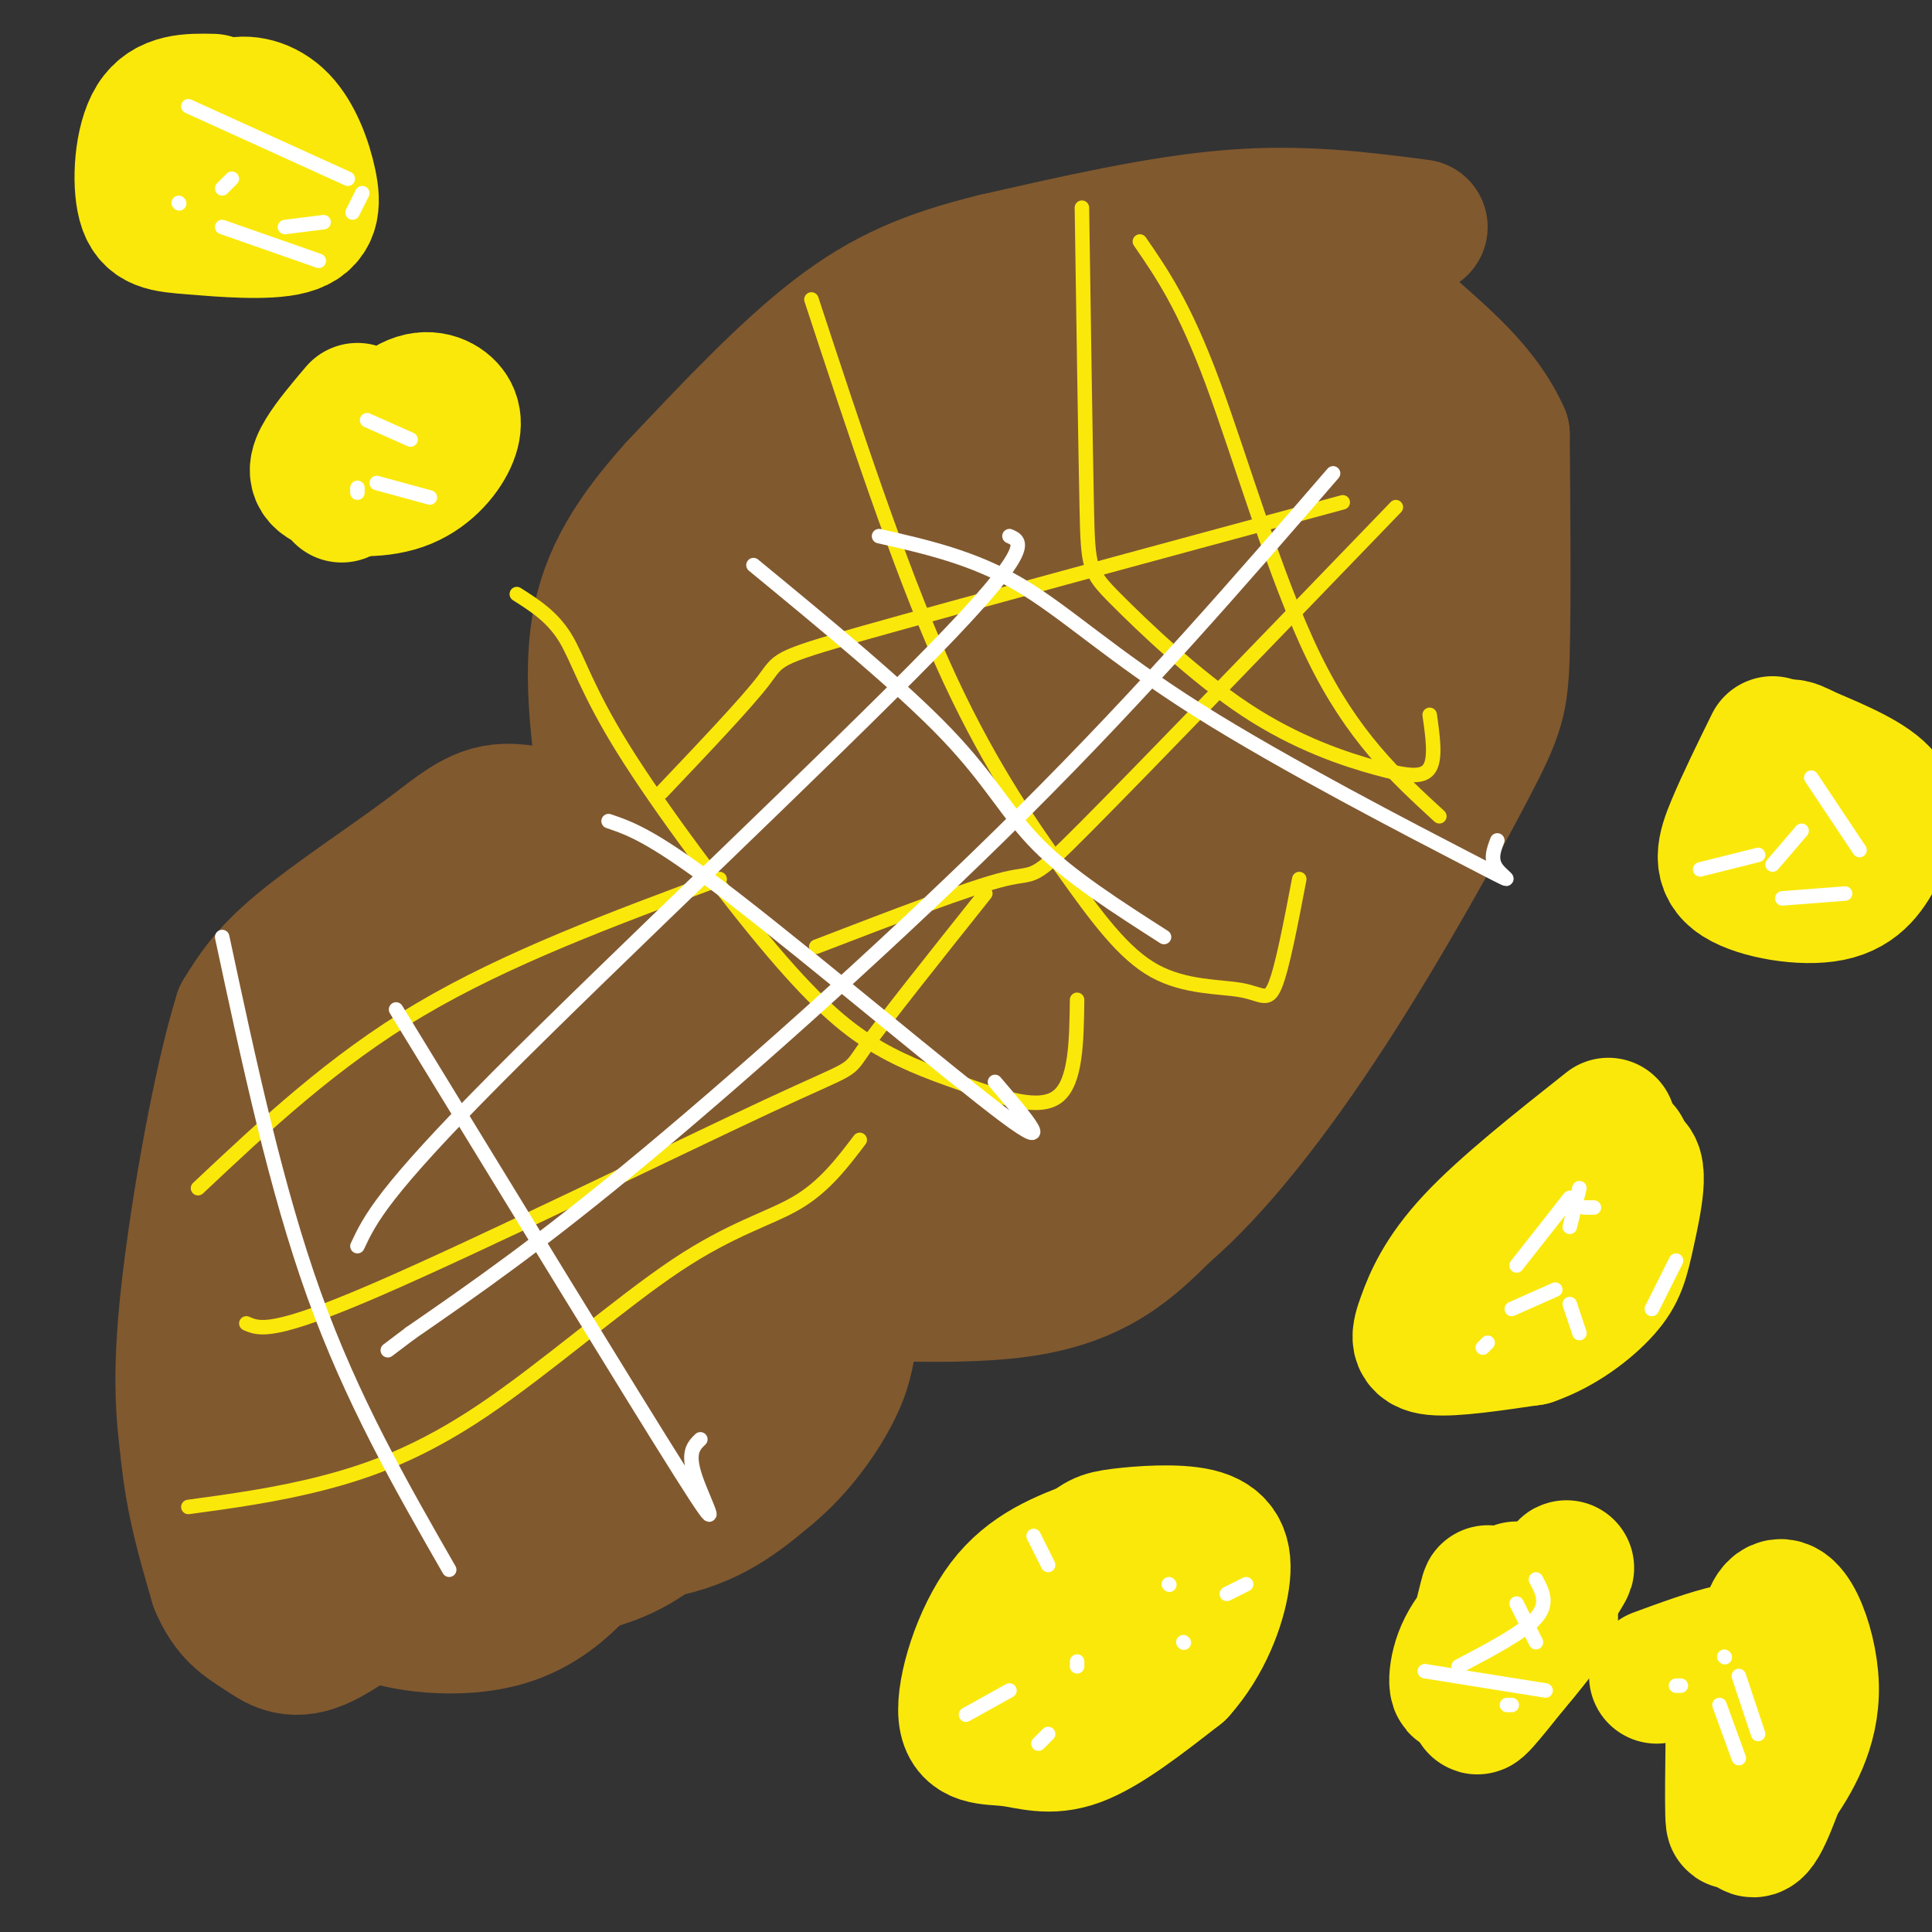 <svg viewBox='0 0 400 400' version='1.1' xmlns='http://www.w3.org/2000/svg' xmlns:xlink='http://www.w3.org/1999/xlink'><rect x="0" y="0" width="400" height="400" fill="#333333" stroke="none"/><g fill='none' stroke='#81592f' stroke-width='28' stroke-linecap='round' stroke-linejoin='round'><path d='M294,47c-12.167,-1.583 -24.333,-3.167 -39,-2c-14.667,1.167 -31.833,5.083 -49,9'/><path d='M206,54c-13.489,3.311 -22.711,7.089 -33,15c-10.289,7.911 -21.644,19.956 -33,32'/><path d='M140,101c-8.778,9.778 -14.222,18.222 -16,29c-1.778,10.778 0.111,23.889 2,37'/><path d='M126,167c-3.506,5.663 -13.270,1.322 -20,1c-6.730,-0.322 -10.427,3.375 -18,9c-7.573,5.625 -19.021,13.179 -26,19c-6.979,5.821 -9.490,9.911 -12,14'/><path d='M50,210c-4.311,13.600 -9.089,40.600 -11,58c-1.911,17.400 -0.956,25.200 0,33'/><path d='M39,301c1.000,10.000 3.500,18.500 6,27'/><path d='M45,328c2.524,6.119 5.833,7.917 9,10c3.167,2.083 6.190,4.452 12,2c5.810,-2.452 14.405,-9.726 23,-17'/><path d='M89,323c4.464,-3.845 4.125,-4.958 12,-5c7.875,-0.042 23.964,0.988 35,-1c11.036,-1.988 17.018,-6.994 23,-12'/><path d='M159,305c6.598,-5.391 11.593,-12.868 14,-18c2.407,-5.132 2.225,-7.920 3,-10c0.775,-2.080 2.507,-3.451 0,-13c-2.507,-9.549 -9.254,-27.274 -16,-45'/><path d='M160,219c-4.357,-10.941 -7.250,-15.794 -14,-21c-6.750,-5.206 -17.356,-10.767 -24,-13c-6.644,-2.233 -9.327,-1.140 -13,0c-3.673,1.140 -8.335,2.326 -13,6c-4.665,3.674 -9.332,9.837 -14,16'/><path d='M82,207c-6.133,7.226 -14.467,17.290 -20,28c-5.533,10.710 -8.267,22.067 -6,18c2.267,-4.067 9.533,-23.556 16,-34c6.467,-10.444 12.133,-11.841 17,-13c4.867,-1.159 8.933,-2.079 13,-3'/><path d='M102,203c6.206,-0.780 15.221,-1.231 19,-2c3.779,-0.769 2.322,-1.856 4,4c1.678,5.856 6.490,18.653 13,30c6.510,11.347 14.717,21.242 19,29c4.283,7.758 4.641,13.379 5,19'/><path d='M162,283c-0.179,-0.530 -3.127,-11.354 -8,-22c-4.873,-10.646 -11.670,-21.115 -18,-29c-6.330,-7.885 -12.193,-13.185 -14,-16c-1.807,-2.815 0.444,-3.146 -5,0c-5.444,3.146 -18.581,9.770 -27,13c-8.419,3.230 -12.120,3.066 -17,14c-4.880,10.934 -10.940,32.967 -17,55'/><path d='M56,298c-2.672,13.638 -0.851,20.232 -2,24c-1.149,3.768 -5.267,4.711 6,5c11.267,0.289 37.918,-0.076 53,-2c15.082,-1.924 18.595,-5.407 22,-9c3.405,-3.593 6.703,-7.297 10,-11'/><path d='M145,305c4.237,-4.582 9.830,-10.536 13,-18c3.170,-7.464 3.919,-16.439 3,-15c-0.919,1.439 -3.504,13.293 -8,23c-4.496,9.707 -10.903,17.267 -17,22c-6.097,4.733 -11.885,6.638 -20,8c-8.115,1.362 -18.558,2.181 -29,3'/><path d='M87,328c-5.602,0.467 -5.106,0.135 -7,1c-1.894,0.865 -6.179,2.928 -2,5c4.179,2.072 16.821,4.153 27,1c10.179,-3.153 17.894,-11.541 26,-26c8.106,-14.459 16.602,-34.988 20,-49c3.398,-14.012 1.699,-21.506 0,-29'/><path d='M151,231c-1.386,-6.107 -4.851,-6.875 -7,-9c-2.149,-2.125 -2.981,-5.606 -12,-2c-9.019,3.606 -26.224,14.300 -36,21c-9.776,6.700 -12.122,9.406 -15,18c-2.878,8.594 -6.287,23.077 -2,25c4.287,1.923 16.270,-8.713 25,-21c8.730,-12.287 14.209,-26.225 11,-23c-3.209,3.225 -15.104,23.612 -27,44'/><path d='M88,284c-8.323,11.829 -15.629,19.401 -8,12c7.629,-7.401 30.194,-29.775 39,-36c8.806,-6.225 3.852,3.698 1,12c-2.852,8.302 -3.601,14.984 -7,22c-3.399,7.016 -9.447,14.365 -13,19c-3.553,4.635 -4.610,6.556 -7,4c-2.390,-2.556 -6.111,-9.587 -3,-20c3.111,-10.413 13.056,-24.206 23,-38'/><path d='M113,259c4.883,-5.063 5.589,1.281 -4,14c-9.589,12.719 -29.473,31.814 -29,34c0.473,2.186 21.302,-12.538 33,-22c11.698,-9.462 14.265,-13.663 17,-18c2.735,-4.337 5.639,-8.811 0,-3c-5.639,5.811 -19.819,21.905 -34,38'/><path d='M96,302c6.144,1.448 38.502,-13.931 51,-23c12.498,-9.069 5.134,-11.826 14,-12c8.866,-0.174 33.962,2.236 50,0c16.038,-2.236 23.019,-9.118 30,-16'/><path d='M241,251c10.695,-9.196 22.434,-24.187 34,-42c11.566,-17.813 22.960,-38.450 29,-50c6.040,-11.550 6.726,-14.014 7,-24c0.274,-9.986 0.137,-27.493 0,-45'/><path d='M311,90c-5.512,-12.417 -19.292,-20.958 -23,-26c-3.708,-5.042 2.655,-6.583 -9,-1c-11.655,5.583 -41.327,18.292 -71,31'/><path d='M208,94c-16.237,6.474 -21.331,7.160 -29,11c-7.669,3.840 -17.914,10.836 -28,23c-10.086,12.164 -20.013,29.498 -24,40c-3.987,10.502 -2.035,14.174 -2,13c0.035,-1.174 -1.847,-7.192 -1,-13c0.847,-5.808 4.424,-11.404 8,-17'/><path d='M132,151c5.829,-8.375 16.402,-20.811 29,-31c12.598,-10.189 27.221,-18.131 39,-25c11.779,-6.869 20.714,-12.666 32,-16c11.286,-3.334 24.923,-4.205 26,-5c1.077,-0.795 -10.407,-1.513 -18,-1c-7.593,0.513 -11.297,2.256 -15,4'/><path d='M225,77c-10.081,4.762 -27.784,14.665 -35,18c-7.216,3.335 -3.944,0.100 -2,-3c1.944,-3.100 2.562,-6.065 4,-8c1.438,-1.935 3.697,-2.838 10,-4c6.303,-1.162 16.652,-2.581 27,-4'/><path d='M229,76c2.964,-1.155 -3.125,-2.042 -26,6c-22.875,8.042 -62.536,25.012 -51,31c11.536,5.988 74.268,0.994 137,-4'/><path d='M289,109c22.922,-4.906 11.727,-15.173 1,-20c-10.727,-4.827 -20.985,-4.216 -25,-5c-4.015,-0.784 -1.788,-2.963 -8,2c-6.212,4.963 -20.865,17.067 -36,25c-15.135,7.933 -30.753,11.695 -43,17c-12.247,5.305 -21.124,12.152 -30,19'/><path d='M148,147c-7.805,6.910 -12.319,14.683 -13,20c-0.681,5.317 2.469,8.176 -3,14c-5.469,5.824 -19.559,14.613 4,1c23.559,-13.613 84.766,-49.626 116,-65c31.234,-15.374 32.495,-10.107 32,-7c-0.495,3.107 -2.748,4.053 -5,5'/><path d='M279,115c-6.045,5.364 -18.656,16.274 -40,30c-21.344,13.726 -51.420,30.268 -65,38c-13.580,7.732 -10.666,6.654 -11,11c-0.334,4.346 -3.918,14.118 -6,21c-2.082,6.882 -2.661,10.876 1,13c3.661,2.124 11.563,2.380 17,2c5.437,-0.380 8.411,-1.394 20,-12c11.589,-10.606 31.795,-30.803 52,-51'/><path d='M247,167c10.453,-10.757 10.584,-12.151 15,-16c4.416,-3.849 13.117,-10.153 22,-14c8.883,-3.847 17.948,-5.237 22,-5c4.052,0.237 3.091,2.102 0,8c-3.091,5.898 -8.312,15.828 -20,30c-11.688,14.172 -29.844,32.586 -48,51'/><path d='M238,221c-10.523,11.279 -12.831,13.975 -32,21c-19.169,7.025 -55.200,18.378 -58,16c-2.800,-2.378 27.631,-18.486 43,-29c15.369,-10.514 15.677,-15.432 26,-24c10.323,-8.568 30.662,-20.784 51,-33'/><path d='M268,172c21.131,-15.024 48.458,-36.083 32,-28c-16.458,8.083 -76.702,45.310 -108,63c-31.298,17.690 -33.649,15.845 -36,14'/><path d='M165,210c9.533,-7.111 19.067,-14.222 32,-21c12.933,-6.778 29.267,-13.222 35,-16c5.733,-2.778 0.867,-1.889 -4,-1'/></g>
<g fill='none' stroke='#fae80b' stroke-width='3' stroke-linecap='round' stroke-linejoin='round'><path d='M224,43c0.367,24.658 0.733,49.315 1,62c0.267,12.685 0.433,13.396 6,19c5.567,5.604 16.533,16.100 27,23c10.467,6.900 20.433,10.204 27,12c6.567,1.796 9.733,2.085 11,0c1.267,-2.085 0.633,-6.542 0,-11'/><path d='M168,62c9.024,27.441 18.047,54.882 27,75c8.953,20.118 17.835,32.913 25,43c7.165,10.087 12.611,17.467 19,21c6.389,3.533 13.720,3.221 18,4c4.280,0.779 5.509,2.651 7,-1c1.491,-3.651 3.246,-12.826 5,-22'/><path d='M236,50c4.578,6.644 9.156,13.289 15,29c5.844,15.711 12.956,40.489 21,57c8.044,16.511 17.022,24.756 26,33'/><path d='M107,123c3.661,2.325 7.322,4.650 10,9c2.678,4.350 4.374,10.725 12,23c7.626,12.275 21.181,30.449 31,42c9.819,11.551 15.900,16.477 22,20c6.100,3.523 12.219,5.641 19,8c6.781,2.359 14.223,4.960 18,2c3.777,-2.960 3.888,-11.480 4,-20'/><path d='M137,164c8.733,-9.200 17.467,-18.400 21,-23c3.533,-4.600 1.867,-4.600 21,-10c19.133,-5.400 59.067,-16.200 99,-27'/><path d='M169,196c16.000,-6.156 32.000,-12.311 39,-14c7.000,-1.689 5.000,1.089 17,-11c12.000,-12.089 38.000,-39.044 64,-66'/><path d='M41,246c14.000,-13.167 28.000,-26.333 46,-37c18.000,-10.667 40.000,-18.833 62,-27'/><path d='M51,274c2.696,1.173 5.393,2.345 27,-7c21.607,-9.345 62.125,-29.208 81,-38c18.875,-8.792 16.107,-6.512 20,-12c3.893,-5.488 14.446,-18.744 25,-32'/><path d='M39,312c9.131,-1.241 18.262,-2.482 28,-5c9.738,-2.518 20.085,-6.314 33,-15c12.915,-8.686 28.400,-22.262 40,-30c11.600,-7.738 19.314,-9.640 25,-13c5.686,-3.360 9.343,-8.180 13,-13'/></g>
<g fill='none' stroke='#ffffff' stroke-width='3' stroke-linecap='round' stroke-linejoin='round'><path d='M46,194c5.583,26.083 11.167,52.167 19,74c7.833,21.833 17.917,39.417 28,57'/><path d='M82,209c24.600,40.244 49.200,80.489 59,96c9.800,15.511 4.800,6.289 3,1c-1.800,-5.289 -0.400,-6.644 1,-8'/><path d='M126,170c4.711,1.600 9.422,3.200 26,16c16.578,12.800 45.022,36.800 56,45c10.978,8.200 4.489,0.600 -2,-7'/><path d='M156,117c15.356,12.644 30.711,25.289 40,35c9.289,9.711 12.511,16.489 19,23c6.489,6.511 16.244,12.756 26,19'/><path d='M182,111c9.716,2.196 19.432,4.392 29,10c9.568,5.608 18.987,14.627 37,26c18.013,11.373 44.619,25.100 56,31c11.381,5.900 7.537,3.971 6,2c-1.537,-1.971 -0.769,-3.986 0,-6'/><path d='M276,98c-19.444,22.489 -38.889,44.978 -64,70c-25.111,25.022 -55.889,52.578 -78,71c-22.111,18.422 -35.556,27.711 -49,37'/><path d='M85,276c-8.167,6.167 -4.083,3.083 0,0'/><path d='M209,111c2.600,1.133 5.200,2.267 -16,24c-21.200,21.733 -66.200,64.067 -90,88c-23.800,23.933 -26.400,29.467 -29,35'/></g>
<g fill='none' stroke='#fae80b' stroke-width='28' stroke-linecap='round' stroke-linejoin='round'><path d='M333,233c-10.762,8.524 -21.524,17.048 -28,24c-6.476,6.952 -8.667,12.333 -10,16c-1.333,3.667 -1.810,5.619 2,6c3.810,0.381 11.905,-0.810 20,-2'/><path d='M317,277c6.252,-2.140 11.882,-6.491 15,-10c3.118,-3.509 3.724,-6.175 5,-12c1.276,-5.825 3.222,-14.807 0,-14c-3.222,0.807 -11.611,11.404 -20,22'/><path d='M317,263c-0.222,1.333 9.222,-6.333 14,-12c4.778,-5.667 4.889,-9.333 5,-13'/><path d='M227,320c-6.930,2.596 -13.860,5.193 -19,12c-5.140,6.807 -8.491,17.825 -8,23c0.491,5.175 4.825,4.509 9,5c4.175,0.491 8.193,2.140 14,0c5.807,-2.140 13.404,-8.070 21,-14'/><path d='M244,346c5.352,-5.928 8.232,-13.748 9,-19c0.768,-5.252 -0.575,-7.936 -5,-9c-4.425,-1.064 -11.933,-0.507 -16,0c-4.067,0.507 -4.692,0.965 -8,4c-3.308,3.035 -9.299,8.649 -13,14c-3.701,5.351 -5.112,10.441 -3,13c2.112,2.559 7.746,2.588 12,1c4.254,-1.588 7.127,-4.794 10,-8'/><path d='M230,342c2.166,-0.839 2.581,1.064 4,-4c1.419,-5.064 3.844,-17.094 2,-15c-1.844,2.094 -7.955,18.313 -9,23c-1.045,4.687 2.978,-2.156 7,-9'/></g>
<g fill='none' stroke='#ffffff' stroke-width='3' stroke-linecap='round' stroke-linejoin='round'><path d='M214,318c0.000,0.000 3.000,6.000 3,6'/><path d='M223,344c0.000,0.000 0.000,1.000 0,1'/><path d='M245,340c0.000,0.000 0.100,0.100 0.1,0.1'/><path d='M258,328c0.000,0.000 -4.000,2.000 -4,2'/><path d='M217,359c0.000,0.000 -2.000,2.000 -2,2'/><path d='M200,355c0.000,0.000 9.000,-5.000 9,-5'/><path d='M242,328c0.000,0.000 0.100,0.100 0.1,0.1'/><path d='M307,279c0.000,0.000 1.000,-1.000 1,-1'/><path d='M328,250c0.000,0.000 2.000,0.000 2,0'/><path d='M347,261c0.000,0.000 -5.000,10.000 -5,10'/><path d='M327,276c0.000,0.000 -2.000,-6.000 -2,-6'/><path d='M325,248c0.000,0.000 -11.000,14.000 -11,14'/><path d='M313,271c0.000,0.000 9.000,-4.000 9,-4'/><path d='M325,254c0.000,0.000 2.000,-8.000 2,-8'/></g>
<g fill='none' stroke='#fae80b' stroke-width='3' stroke-linecap='round' stroke-linejoin='round'><path d='M318,338c0.000,0.000 2.000,0.000 2,0'/></g>
<g fill='none' stroke='#fae80b' stroke-width='28' stroke-linecap='round' stroke-linejoin='round'><path d='M311,346c7.511,-11.889 15.022,-23.778 13,-21c-2.022,2.778 -13.578,20.222 -17,26c-3.422,5.778 1.289,-0.111 6,-6'/><path d='M313,345c2.333,-2.667 5.167,-6.333 8,-10'/><path d='M359,349c-0.232,14.881 -0.464,29.762 0,28c0.464,-1.762 1.625,-20.167 2,-21c0.375,-0.833 -0.036,15.905 1,21c1.036,5.095 3.518,-1.452 6,-8'/><path d='M368,369c2.931,-4.287 7.260,-11.005 7,-20c-0.260,-8.995 -5.108,-20.268 -8,-15c-2.892,5.268 -3.826,27.077 -4,35c-0.174,7.923 0.413,1.962 1,-4'/><path d='M364,365c2.156,-5.689 7.044,-17.911 4,-22c-3.044,-4.089 -14.022,-0.044 -25,4'/><path d='M314,329c-4.482,4.185 -8.964,8.369 -11,13c-2.036,4.631 -1.625,9.708 0,6c1.625,-3.708 4.464,-16.202 5,-18c0.536,-1.798 -1.232,7.101 -3,16'/><path d='M305,346c-0.333,1.500 0.333,-2.750 1,-7'/><path d='M367,154c-2.990,6.084 -5.980,12.168 -8,17c-2.020,4.832 -3.069,8.414 1,11c4.069,2.586 13.256,4.178 19,3c5.744,-1.178 8.047,-5.125 10,-9c1.953,-3.875 3.558,-7.679 1,-11c-2.558,-3.321 -9.279,-6.161 -16,-9'/><path d='M374,156c-3.560,-1.869 -4.458,-2.042 -5,1c-0.542,3.042 -0.726,9.298 0,12c0.726,2.702 2.363,1.851 4,1'/><path d='M74,85c-2.696,3.184 -5.393,6.367 -7,9c-1.607,2.633 -2.126,4.714 1,6c3.126,1.286 9.896,1.775 15,0c5.104,-1.775 8.543,-5.816 10,-9c1.457,-3.184 0.931,-5.511 -1,-7c-1.931,-1.489 -5.266,-2.140 -9,1c-3.734,3.140 -7.867,10.070 -12,17'/><path d='M71,102c-1.167,1.833 1.917,-2.083 5,-6'/><path d='M44,21c-4.694,-0.096 -9.387,-0.191 -12,4c-2.613,4.191 -3.145,12.669 -2,17c1.145,4.331 3.966,4.514 10,5c6.034,0.486 15.280,1.274 20,0c4.720,-1.274 4.915,-4.609 4,-9c-0.915,-4.391 -2.939,-9.836 -6,-13c-3.061,-3.164 -7.160,-4.047 -10,-3c-2.840,1.047 -4.420,4.023 -6,7'/><path d='M42,29c-1.262,2.286 -1.417,4.500 -1,6c0.417,1.500 1.405,2.286 4,2c2.595,-0.286 6.798,-1.643 11,-3'/></g>
<g fill='none' stroke='#ffffff' stroke-width='3' stroke-linecap='round' stroke-linejoin='round'><path d='M76,87c0.000,0.000 9.000,4.000 9,4'/><path d='M78,100c0.000,0.000 11.000,3.000 11,3'/><path d='M74,102c0.000,0.000 0.000,-1.000 0,-1'/><path d='M37,42c0.000,0.000 0.100,0.100 0.1,0.1'/><path d='M46,39c0.000,0.000 2.000,-2.000 2,-2'/><path d='M39,22c0.000,0.000 33.000,15.000 33,15'/><path d='M75,40c0.000,0.000 -2.000,4.000 -2,4'/><path d='M67,46c0.000,0.000 -8.000,1.000 -8,1'/><path d='M46,47c0.000,0.000 20.000,7.000 20,7'/><path d='M375,161c0.000,0.000 10.000,15.000 10,15'/><path d='M382,185c0.000,0.000 -13.000,1.000 -13,1'/><path d='M352,180c0.000,0.000 12.000,-3.000 12,-3'/><path d='M373,172c0.000,0.000 -6.000,7.000 -6,7'/><path d='M312,353c0.000,0.000 1.000,0.000 1,0'/><path d='M318,340c0.000,0.000 -4.000,-8.000 -4,-8'/><path d='M318,327c1.333,2.500 2.667,5.000 0,8c-2.667,3.000 -9.333,6.500 -16,10'/><path d='M295,346c0.000,0.000 25.000,4.000 25,4'/><path d='M347,349c0.000,0.000 1.000,0.000 1,0'/><path d='M356,353c0.000,0.000 4.000,11.000 4,11'/><path d='M364,359c0.000,0.000 -4.000,-12.000 -4,-12'/><path d='M357,343c0.000,0.000 0.100,0.100 0.1,0.1'/></g>
</svg>